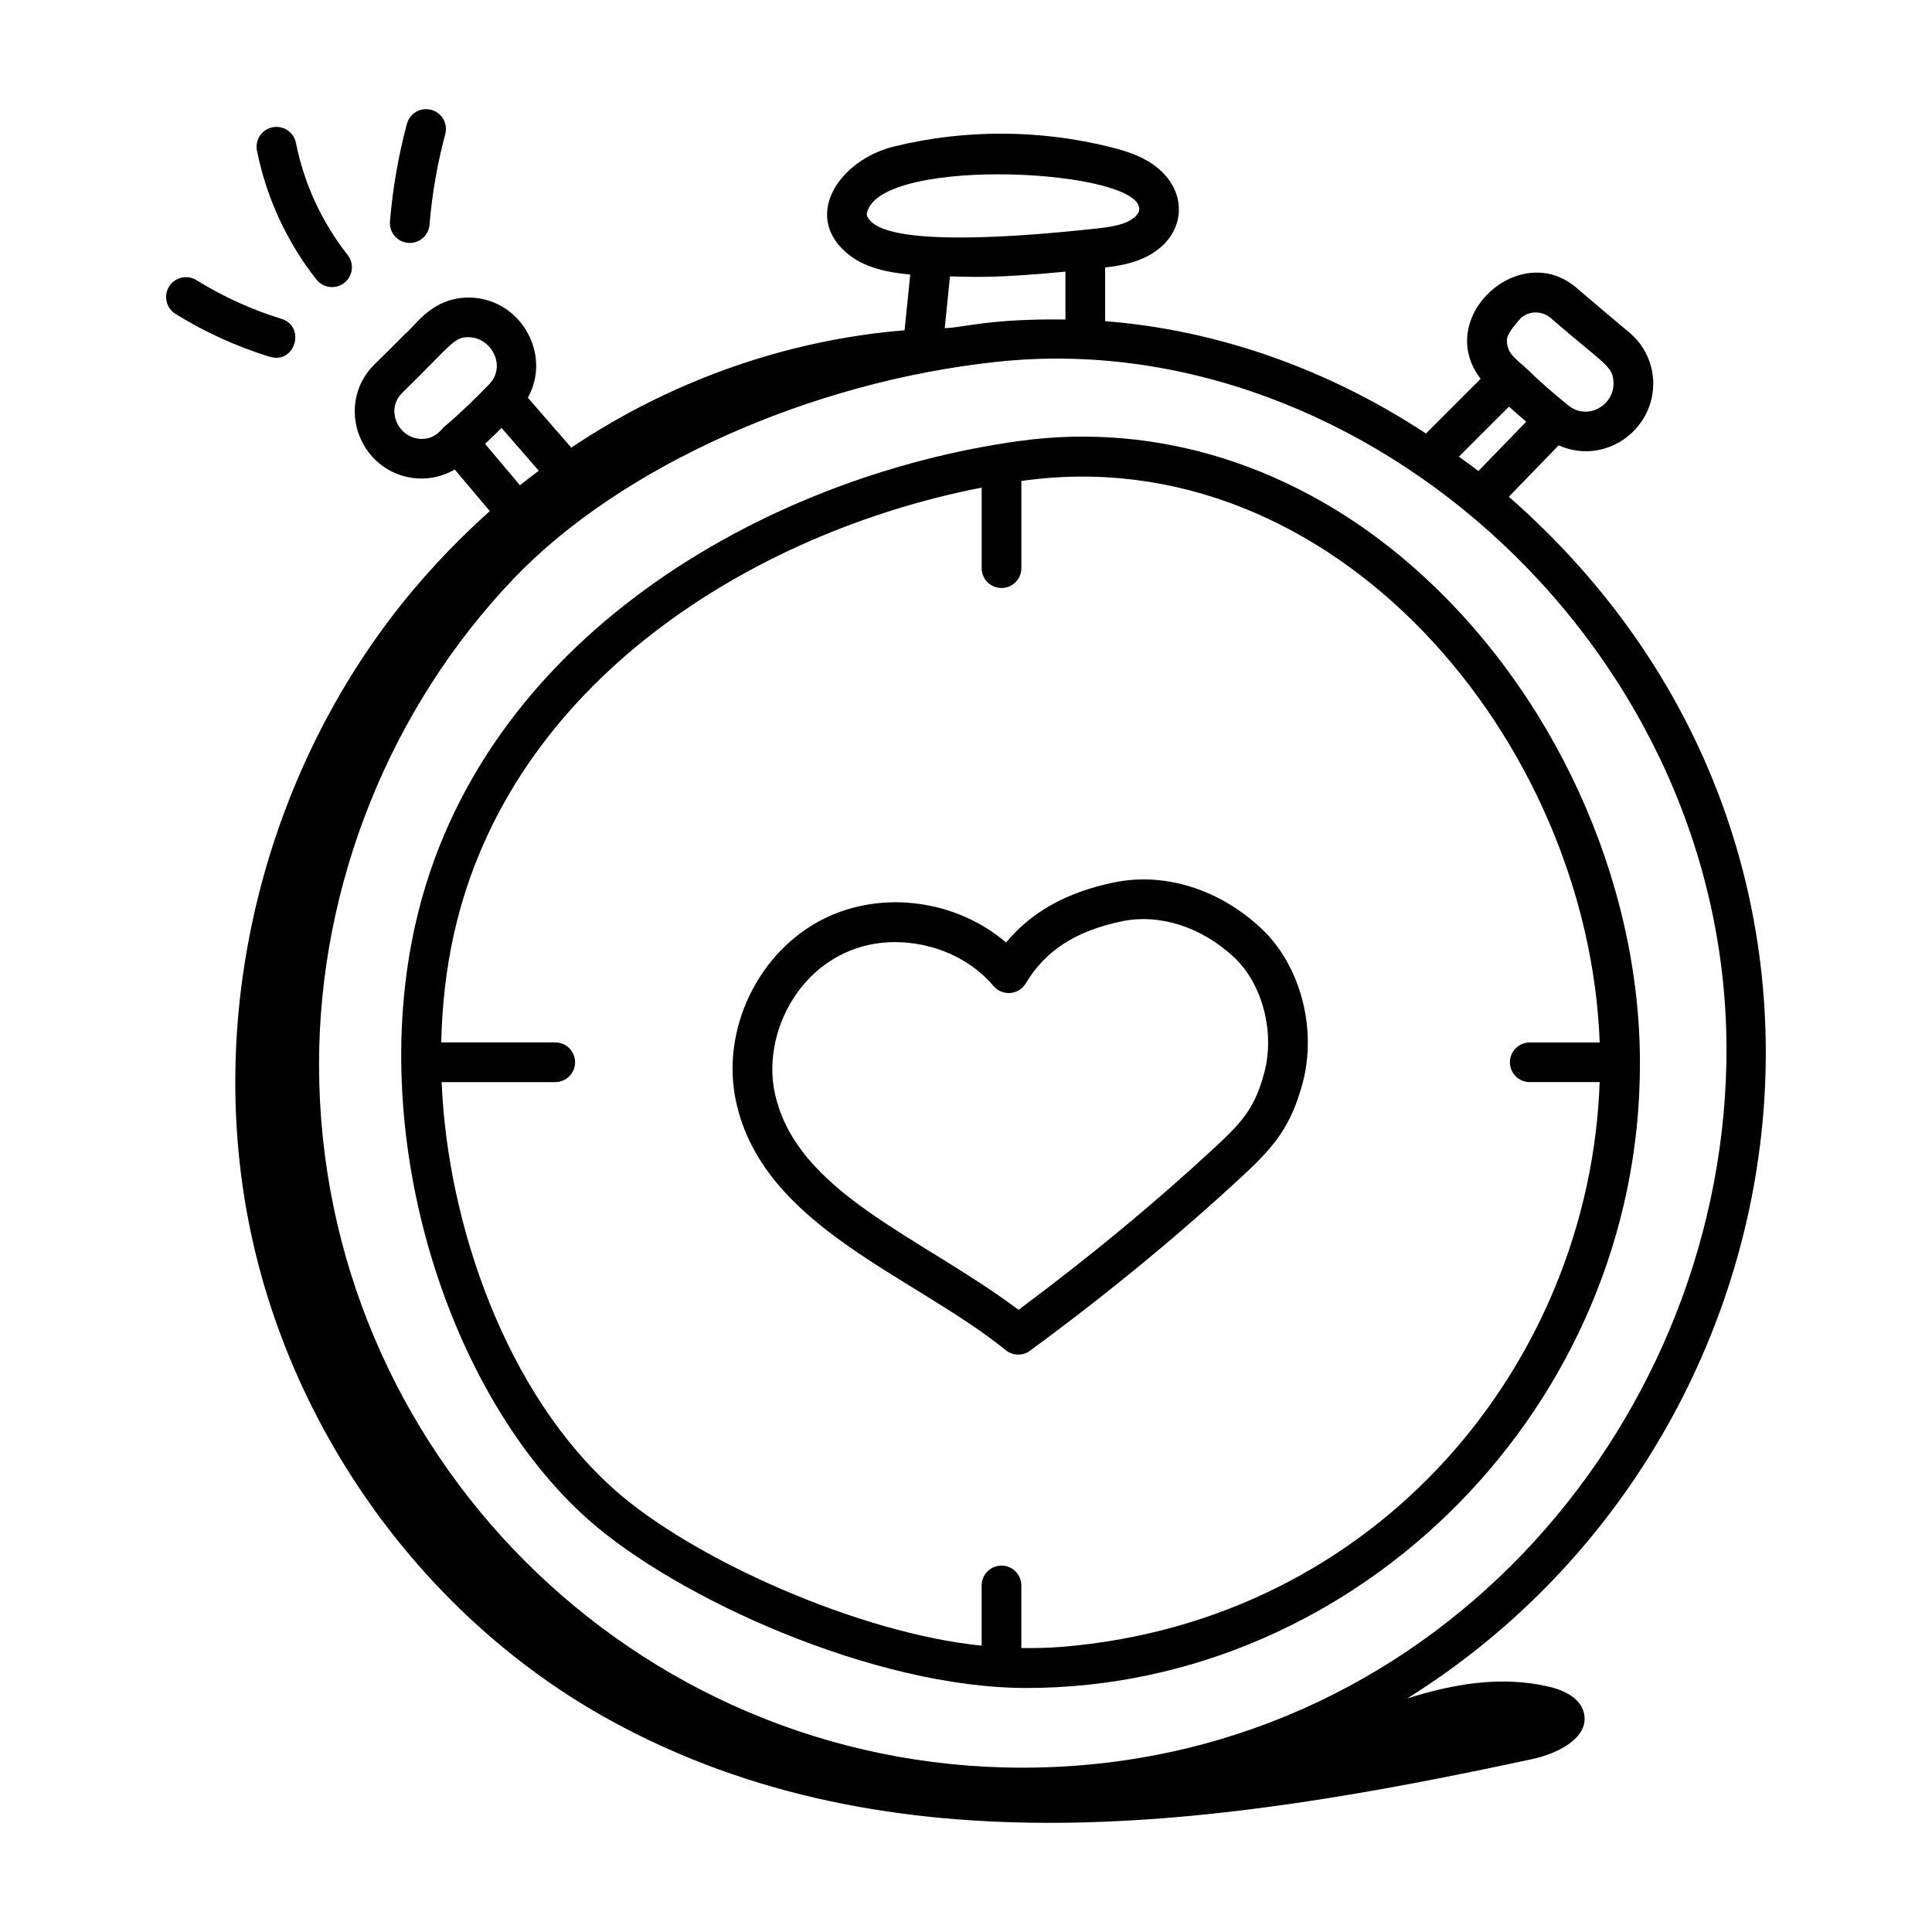 <svg id="Layer_1" enable-background="new 0 0 73 73" height="512" viewBox="0 0 73 73" width="512" xmlns="http://www.w3.org/2000/svg"><g id="_x36_7"><path d="m53.365 21.396c-4.32-3.776-9.594-5.457-14.836-4.735-9.624 1.324-20.419 7.49-22.838 18.281-1.841 8.194 1.289 17.818 6.541 22.479 3.344 2.963 10.792 6.359 16.549 6.359 12.591 0 23.183-10.688 23.183-23.563.019-6.956-3.276-14.168-8.599-18.82zm4.435 19.49h2.643c-.372 10.585-8.355 20.362-20.325 21.34-.505.04-1.014.051-1.527.044v-2.364c0-.414-.336-.75-.75-.75s-.75.336-.75.75v2.275c-4.691-.474-10.95-3.298-13.861-5.883-4.088-3.625-6.314-9.987-6.544-15.411h4.294c.414 0 .75-.336.75-.75s-.336-.75-.75-.75h-4.309c.034-1.402.185-2.781.485-4.116 2.127-9.486 11.276-15.16 19.936-16.847v3.043c0 .414.336.75.75.75s.75-.336.75-.75v-3.294c11.799-1.683 21.429 9.799 21.852 21.215h-2.642c-.414 0-.75.336-.75.75s.336.75.75.75z"/><path d="m57.012 18.768 1.881-1.941c1.735.77 3.591-.558 3.574-2.358-.008-.729-.33-1.418-.884-1.888-1.047-.88-1.554-1.305-2.002-1.695-2.16-1.867-5.413 1.126-3.635 3.428l-2.066 2.066c-3.691-2.425-7.858-3.911-12.123-4.245v-2.028c.443-.052.947-.132 1.421-.342 1.656-.728 1.811-2.515.438-3.516-.5-.366-1.084-.547-1.643-.688-2.672-.669-5.5-.683-8.18-.029-2.041.495-3.458 2.556-1.843 3.99.688.611 1.618.774 2.443.852l-.214 2.105c-4.499.369-8.848 1.924-12.594 4.434l-1.64-1.885c.894-1.61-.222-3.639-2.046-3.778-1.539-.107-2.211 1.079-2.588 1.364-.387.388-.773.775-1.162 1.155-.86.839-.995 2.175-.302 3.206.735 1.089 2.191 1.434 3.335.765l1.324 1.571c-1.388 1.245-2.665 2.614-3.788 4.103-4.828 6.402-6.859 14.872-5.324 22.743 1.535 7.871 6.65 14.997 13.681 18.853 10.637 5.833 23.065 3.985 34.831 1.454.961-.207 2.186-.816 1.935-1.766-.151-.57-.788-.85-1.363-.979-1.785-.4-3.556-.098-5.31.458 15.391-9.611 19.016-32.109 3.841-45.41zm.478-6.774c.325-.262.792-.248 1.107.026 2.052 1.781 2.363 1.803 2.369 2.464.008.843-.986 1.419-1.714.83-1.262-1.029-1.485-1.341-1.791-1.58-.242-.229-.543-.429-.521-.908.012-.256.452-.728.549-.832zm-.474 3.371c.214.193.433.381.652.569l-1.807 1.864c-.24-.189-.491-.362-.736-.543zm-24.069-6.963c-.229-.203-.2-.317-.187-.373.537-2.175 10.507-1.631 10.284-.079-.019.125-.186.317-.472.443-.358.157-.827.208-1.241.252-1.52.163-7.243.77-8.385-.243zm7.31 1.862v1.809c-2.866-.041-3.862.31-4.561.326l.199-1.956c.98.024 1.784.067 4.362-.179zm-23.461 5.854c-.122.103-.384.537-.995.456-.799-.103-1.223-1.124-.604-1.729 1.93-1.882 1.955-2.146 2.59-2.099.79.06 1.355 1.092.693 1.777-.449.466-1.08 1.086-1.685 1.595zm1.531.652c.211-.198.418-.397.624-.6l1.407 1.617c-.239.18-.479.359-.712.548zm20.304 50.021c-14.654 0-26.576-11.922-26.576-26.576 0-6.773 2.684-13.466 7.362-18.361 4.032-4.218 11.192-7.429 18.24-8.182 13.916-1.499 27.894 11.007 27.573 26.527-.285 13.838-11.304 26.592-26.6 26.592z"/><path d="m42.1 33.341c-1.783.366-3.129 1.113-4.085 2.272-1.854-1.591-4.645-2.001-6.861-.91-2.502 1.229-3.938 4.212-3.339 6.938 1.04 4.73 6.692 6.544 10.187 9.375.137.111.304.167.472.167.156 0 .312-.049.444-.146 2.979-2.19 5.622-4.367 8.084-6.654 1.173-1.09 1.769-1.841 2.203-3.405.576-2.071-.056-4.492-1.537-5.887-1.58-1.487-3.654-2.144-5.567-1.75zm5.659 7.235c-.337 1.215-.74 1.741-1.779 2.707-2.293 2.131-4.749 4.165-7.495 6.208-3.715-2.785-8.377-4.408-9.205-8.173-.557-2.535 1.295-5.72 4.543-5.72 1.401 0 2.82.591 3.715 1.657.322.382.948.357 1.219-.097.744-1.245 1.903-1.991 3.646-2.35 1.425-.291 3.012.222 4.236 1.373 1.075 1.013 1.547 2.86 1.12 4.394z"/><path d="m6.389 10.828c-.218.352-.109.814.242 1.033 1.109.688 2.307 1.233 3.559 1.619.959.294 1.38-1.145.441-1.434-1.129-.348-2.209-.84-3.209-1.461-.353-.219-.813-.109-1.033.242z"/><path d="m13.011 10.687c.325-.257.381-.729.124-1.054-.972-1.23-1.647-2.695-1.954-4.235-.08-.406-.477-.669-.882-.589-.406.08-.67.476-.589.882.352 1.771 1.129 3.456 2.247 4.872.257.325.728.38 1.054.124z"/><path d="m16.229 8.491c.095-1.152.295-2.304.595-3.422.107-.4-.131-.812-.53-.919-.405-.108-.812.132-.919.53-.322 1.205-.538 2.446-.64 3.688-.034.413.272.775.686.809.4.036.774-.264.809-.686z"/></g></svg>